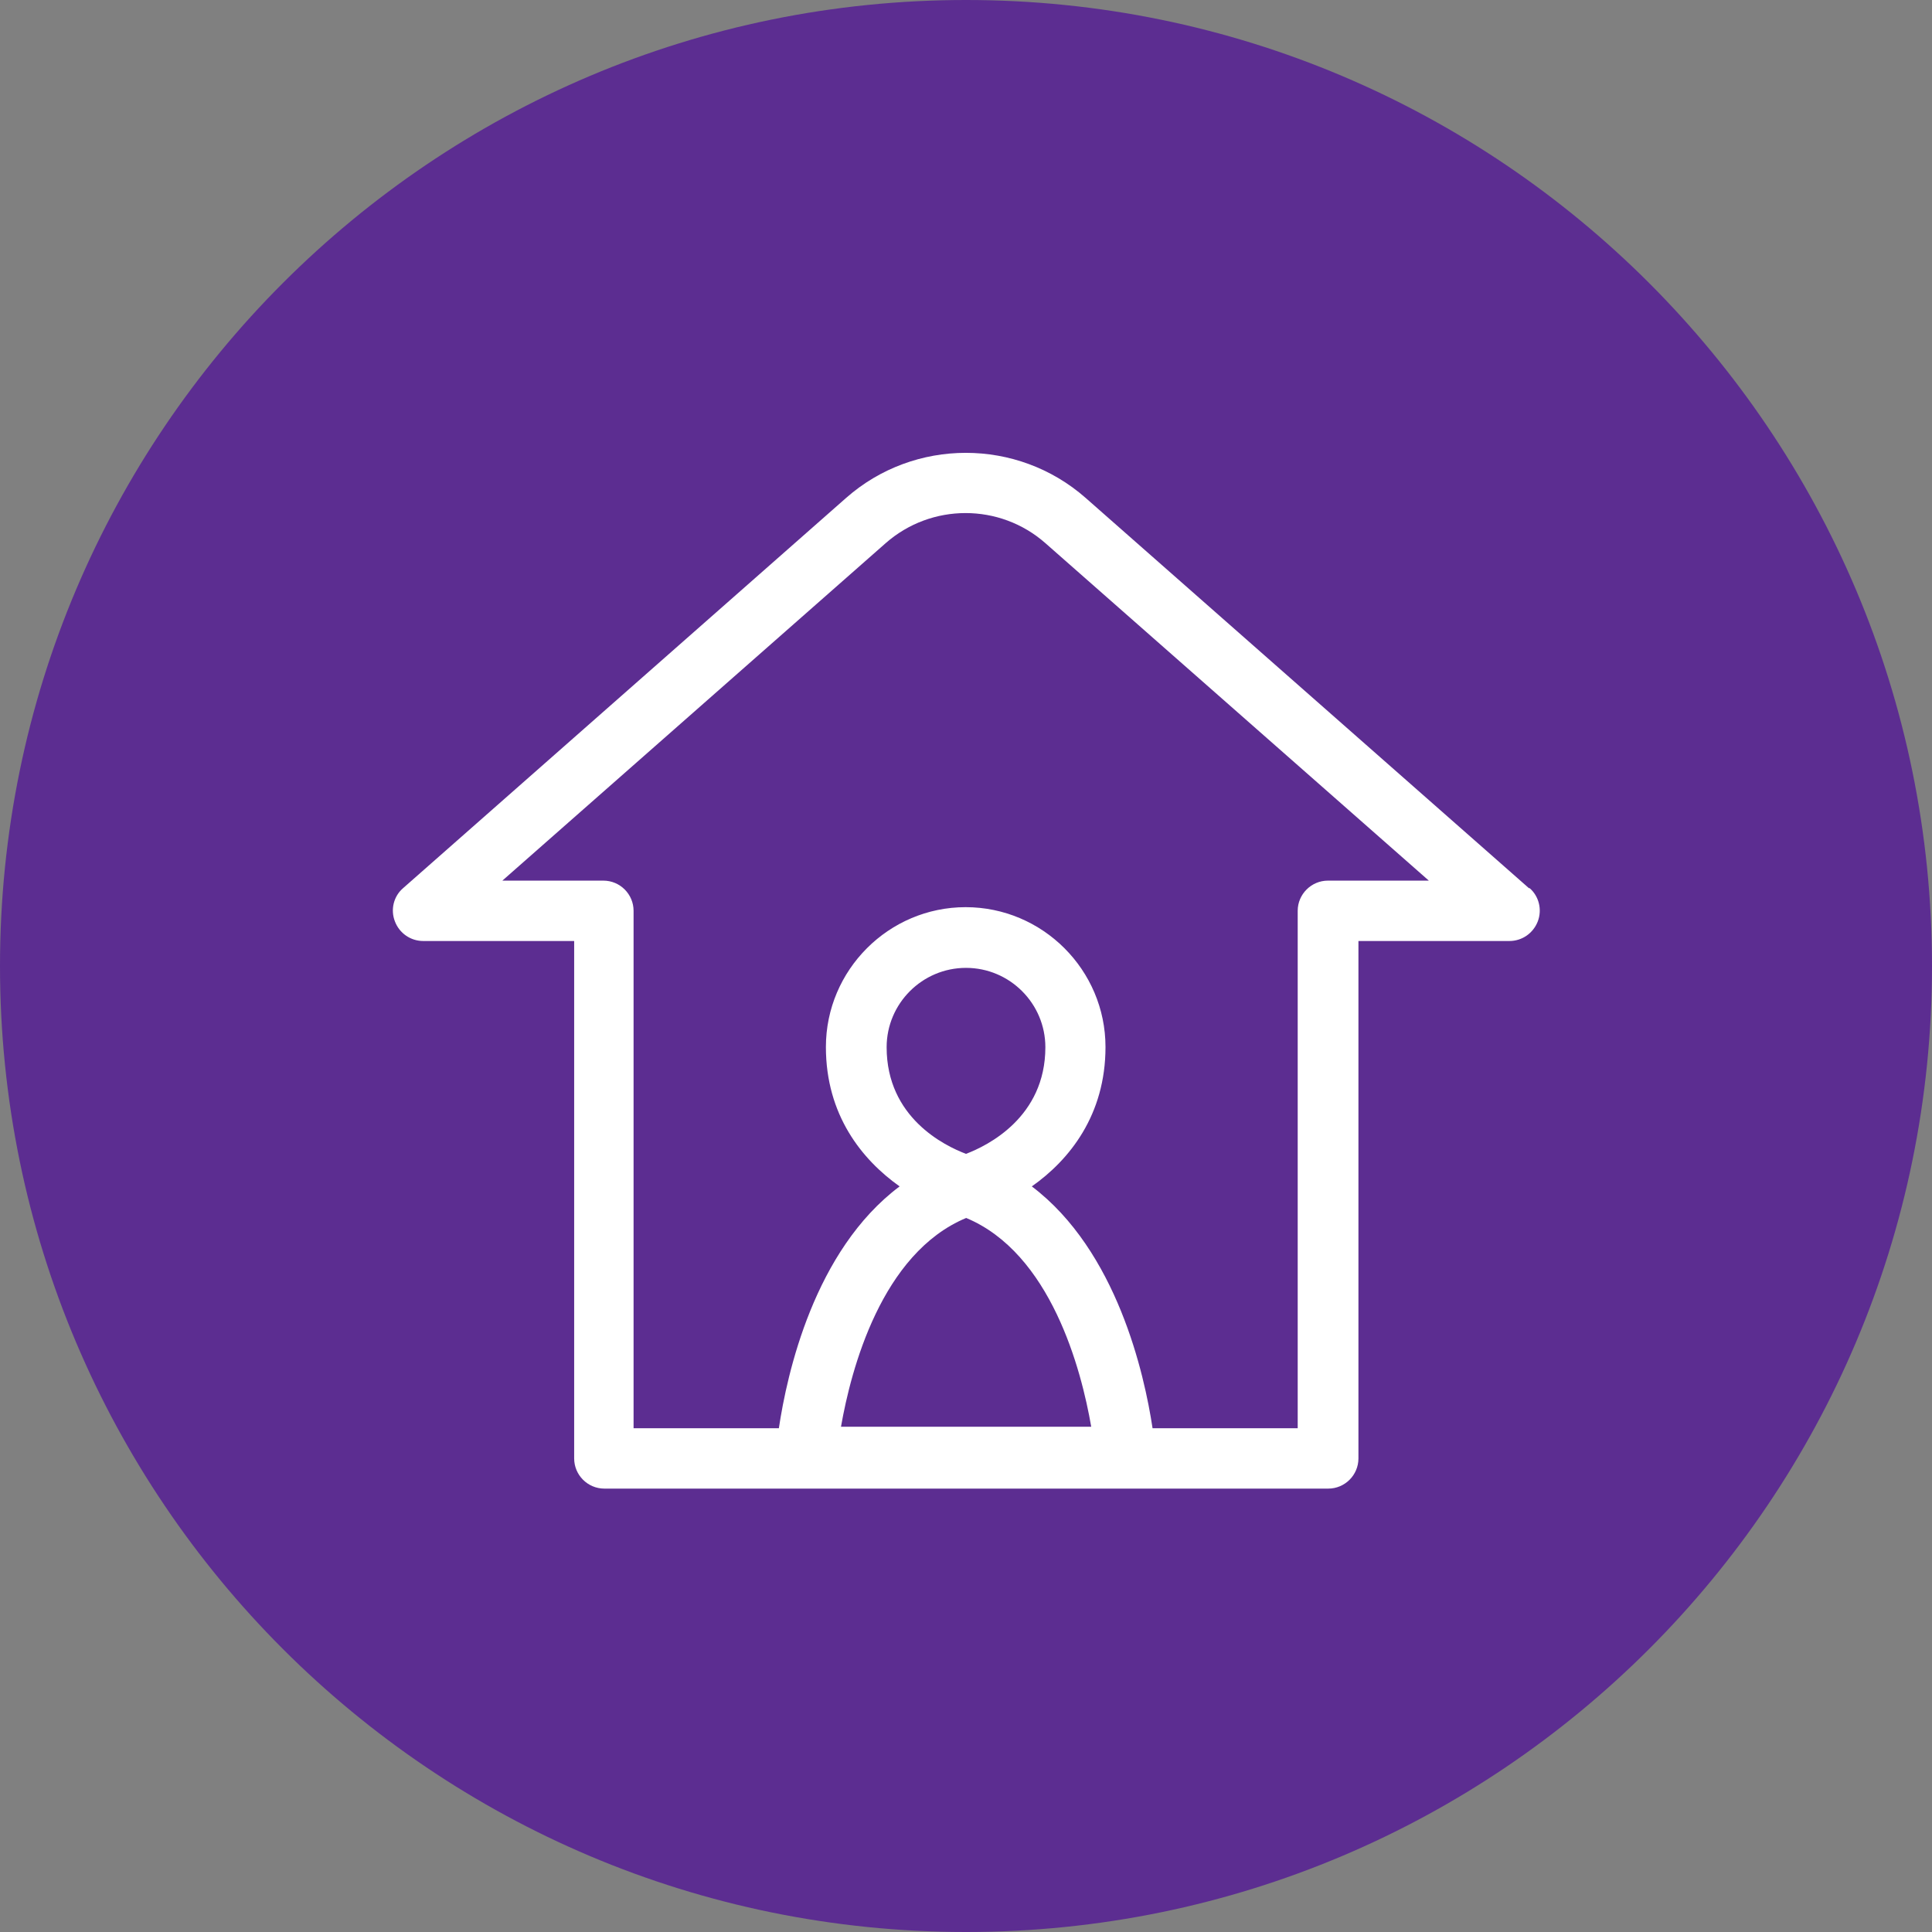 <?xml version="1.0" encoding="UTF-8"?>
<svg xmlns="http://www.w3.org/2000/svg" xmlns:xlink="http://www.w3.org/1999/xlink" width="64px" height="64px" viewBox="0 0 64 64" version="1.1">
<rect x="0" y="0" width="64" height="64" fill="#808080" stroke="none"/>
<g id="surface1">
<path style=" stroke:none;fill-rule:nonzero;fill:rgb(36.078%,17.647%,56.863%);fill-opacity:1;" d="M 0 32 C 0 14.328 14.328 0 32 0 C 49.672 0 64 14.328 64 32 C 64 49.672 49.672 64 32 64 C 14.328 64 0 49.672 0 32 Z M 0 32 "/>
<path style=" stroke:none;fill-rule:nonzero;fill:rgb(100%,100%,100%);fill-opacity:1;" d="M 50.648 29.422 L 35.961 16.492 C 33.699 14.504 30.289 14.504 28.031 16.492 L 13.352 29.422 C 13.039 29.691 12.93 30.133 13.082 30.523 C 13.23 30.914 13.602 31.172 14.02 31.172 L 19.02 31.172 L 19.02 48.312 C 19.02 48.863 19.469 49.312 20.02 49.312 L 44 49.312 C 44.551 49.312 45 48.863 45 48.312 L 45 31.172 L 50 31.172 C 50.422 31.172 50.789 30.914 50.941 30.523 C 51.09 30.133 50.98 29.691 50.672 29.422 Z M 32 38.223 C 31.289 37.953 29.371 37.023 29.371 34.691 C 29.371 33.242 30.551 32.062 32 32.062 C 33.449 32.062 34.629 33.242 34.629 34.691 C 34.629 37.012 32.711 37.953 32 38.223 Z M 32 40.344 C 34.809 41.512 35.82 45.363 36.148 47.262 L 27.859 47.262 C 28.191 45.363 29.199 41.512 32.012 40.344 Z M 43.988 29.172 C 43.441 29.172 42.988 29.621 42.988 30.172 L 42.988 47.312 L 38.18 47.312 C 37.91 45.523 37 41.434 34.18 39.301 C 35.43 38.422 36.621 36.934 36.621 34.684 C 36.621 32.133 34.539 30.051 31.988 30.051 C 29.441 30.051 27.359 32.133 27.359 34.684 C 27.359 36.934 28.551 38.414 29.801 39.301 C 26.969 41.422 26.07 45.512 25.801 47.312 L 20.988 47.312 L 20.988 30.172 C 20.988 29.621 20.539 29.172 19.988 29.172 L 16.641 29.172 L 29.34 17.992 C 30.852 16.664 33.121 16.664 34.629 17.992 L 47.332 29.172 L 43.98 29.172 Z M 43.988 29.172 "/>
</g>
</svg>
